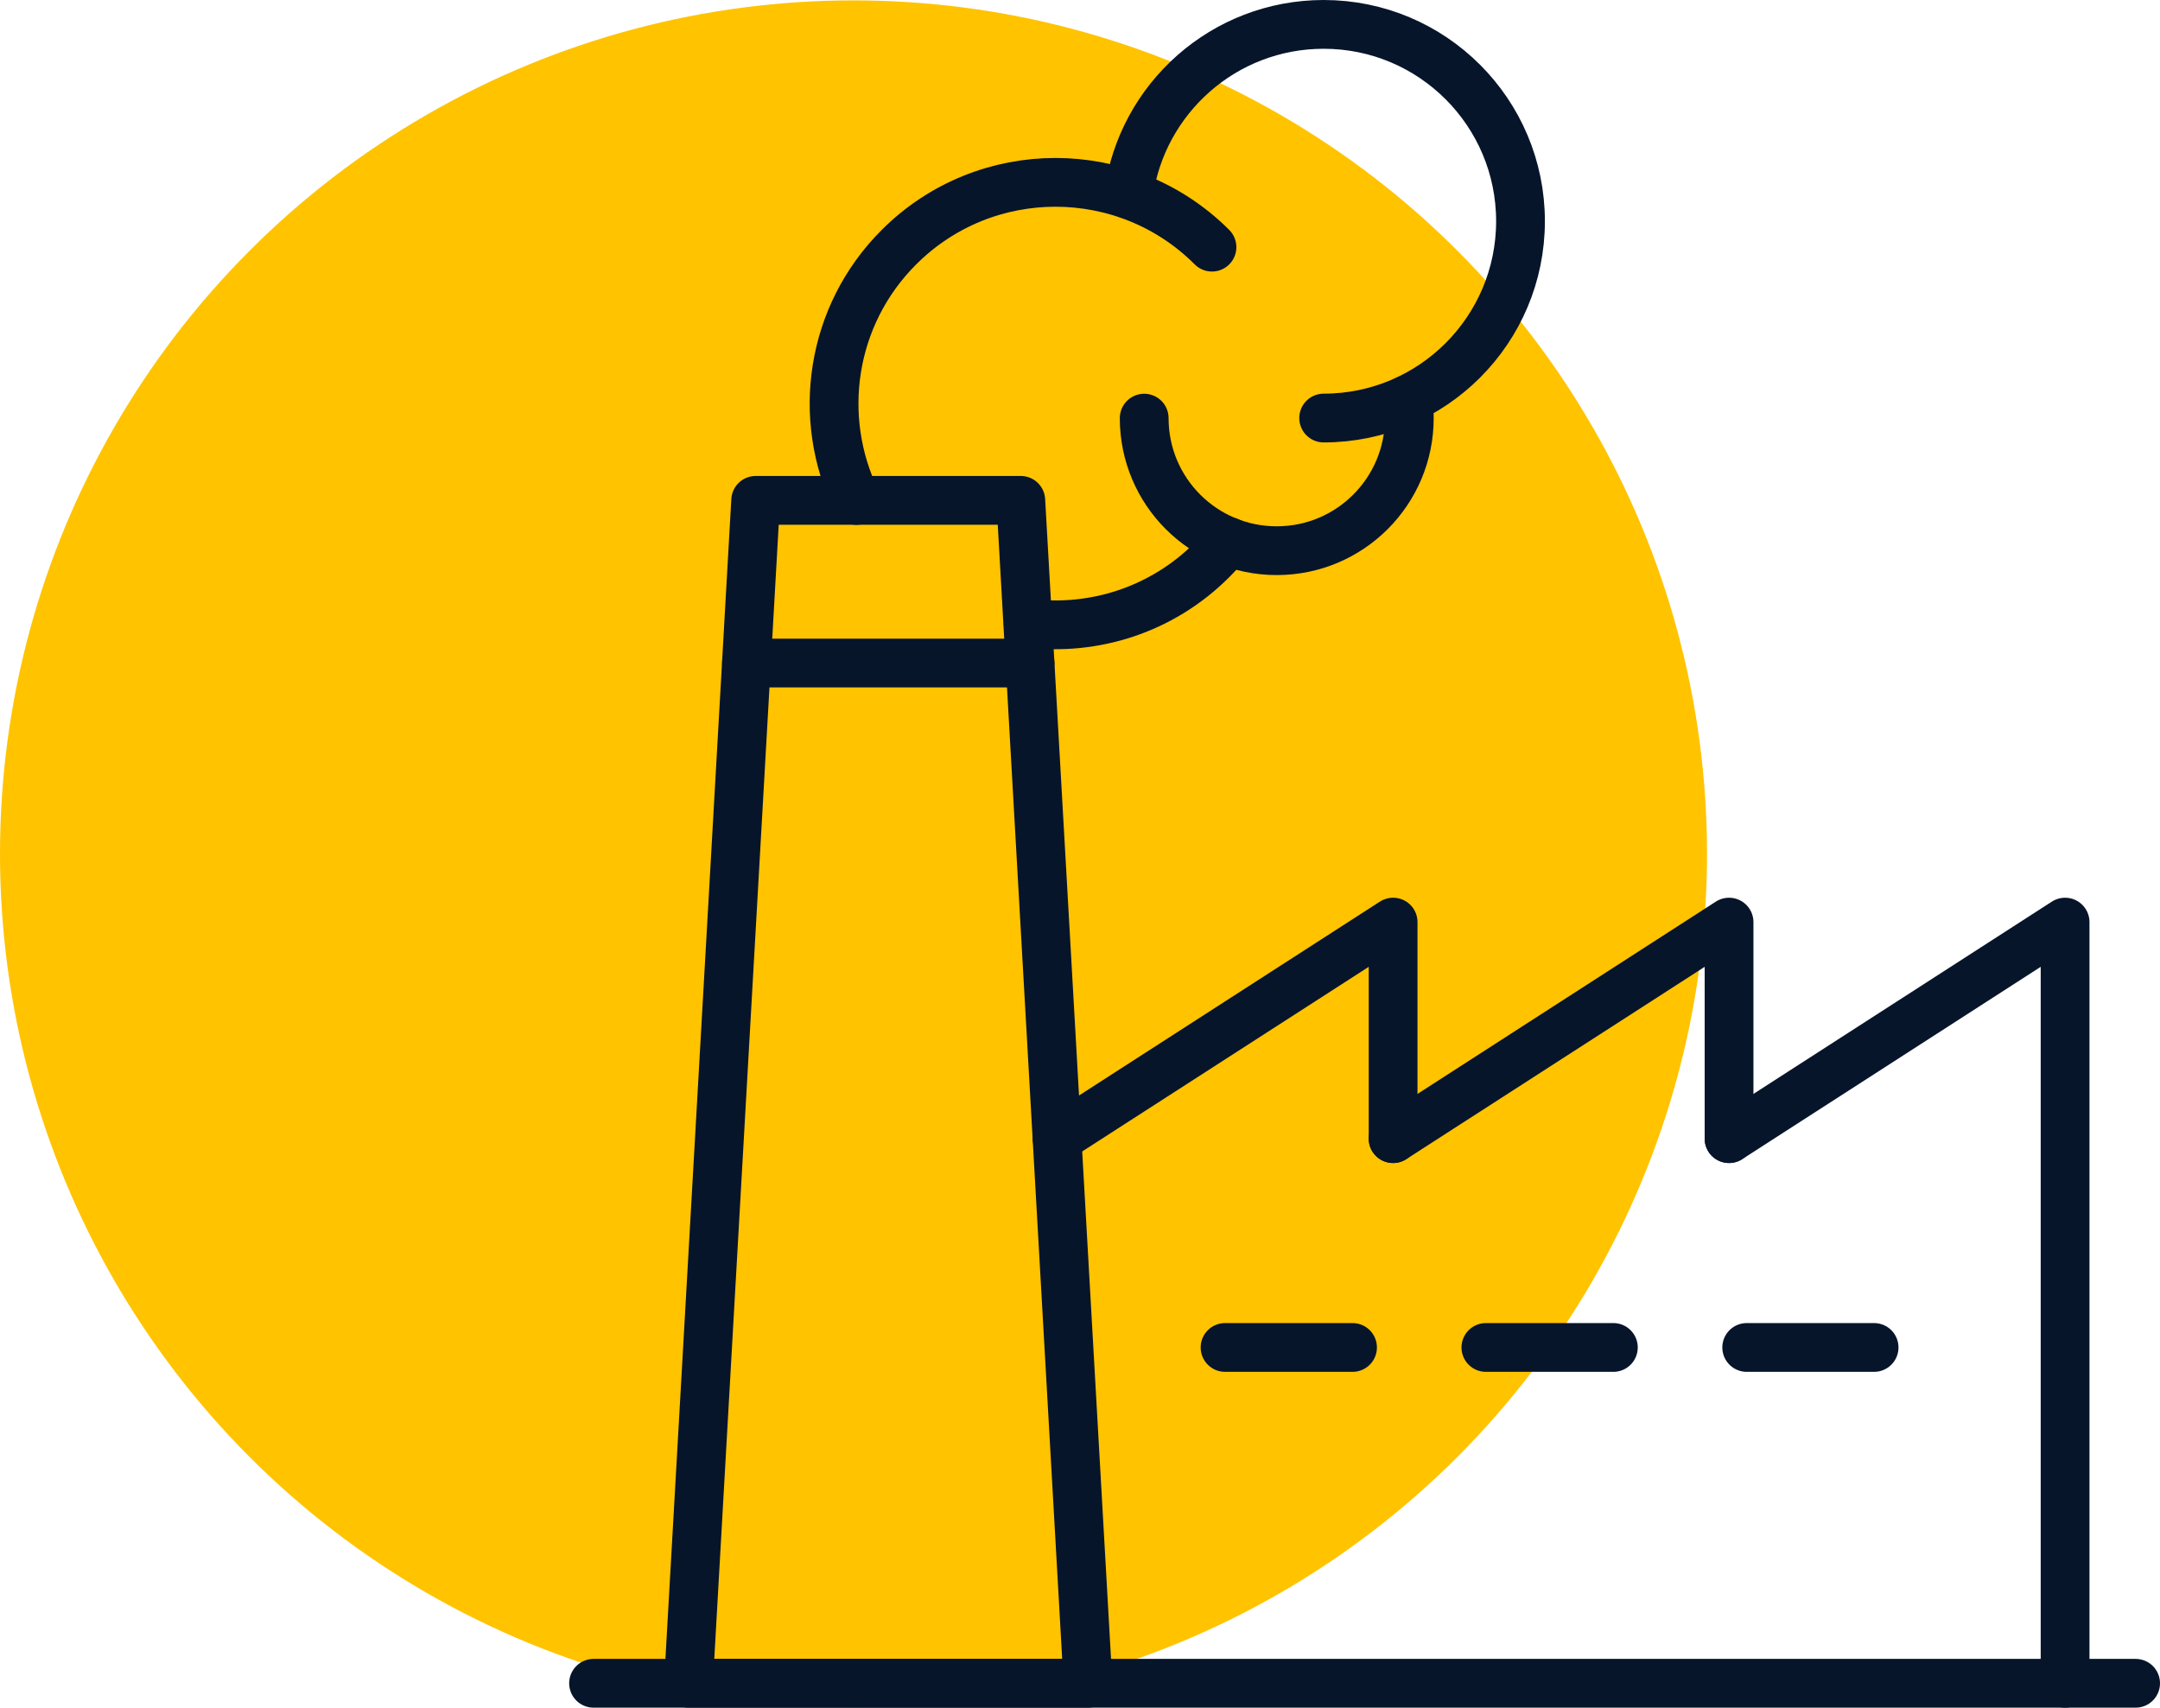 <?xml version="1.0" encoding="UTF-8"?>
<svg id="Calque_2" xmlns="http://www.w3.org/2000/svg" viewBox="0 0 221.44 175.08">
  <defs>
    <style>
      .cls-1 {
        fill: #ffc300;
      }

      .cls-2 {
        fill: none;
        stroke: #07152b;
        stroke-linecap: round;
        stroke-linejoin: round;
        stroke-width: 5px;
      }
    </style>
  </defs>
  <circle class="cls-1" cx="87.5" cy="87.54" r="87.5"/>
  <line class="cls-2" x1="60.85" y1="172.58" x2="218.94" y2="172.58"/>
  <polygon class="cls-2" points="104.65 51.3 77.47 51.3 70.58 172.58 111.54 172.58 104.65 51.3"/>
  <line class="cls-2" x1="105.6" y1="67.98" x2="76.53" y2="67.98"/>
  <polyline class="cls-2" points="108.37 116.74 142.82 94.54 142.82 116.74"/>
  <polyline class="cls-2" points="142.82 116.74 177.26 94.54 177.26 116.74"/>
  <polyline class="cls-2" points="177.26 116.74 211.71 94.54 211.71 172.58"/>
  <line class="cls-2" x1="125.59" y1="138.15" x2="138.66" y2="138.15"/>
  <line class="cls-2" x1="152.33" y1="138.15" x2="165.4" y2="138.15"/>
  <line class="cls-2" x1="179.07" y1="138.15" x2="192.13" y2="138.15"/>
  <path class="cls-2" d="M125.94,55.52c-.52.66-1.09,1.29-1.7,1.9-5.14,5.14-12.14,7.3-18.84,6.47"/>
  <path class="cls-2" d="M87.79,51.31c-4.12-8.46-2.66-18.95,4.37-25.97,8.86-8.86,23.23-8.86,32.09,0"/>
  <path class="cls-2" d="M115.7,19.93c1.34-9.84,9.79-17.43,20-17.43,11.15,0,20.18,9.04,20.18,20.18s-9.04,20.18-20.18,20.18"/>
  <path class="cls-2" d="M144.34,40.93c.09.63.14,1.28.14,1.94,0,7.5-6.08,13.59-13.59,13.59s-13.59-6.08-13.59-13.59"/>
</svg>